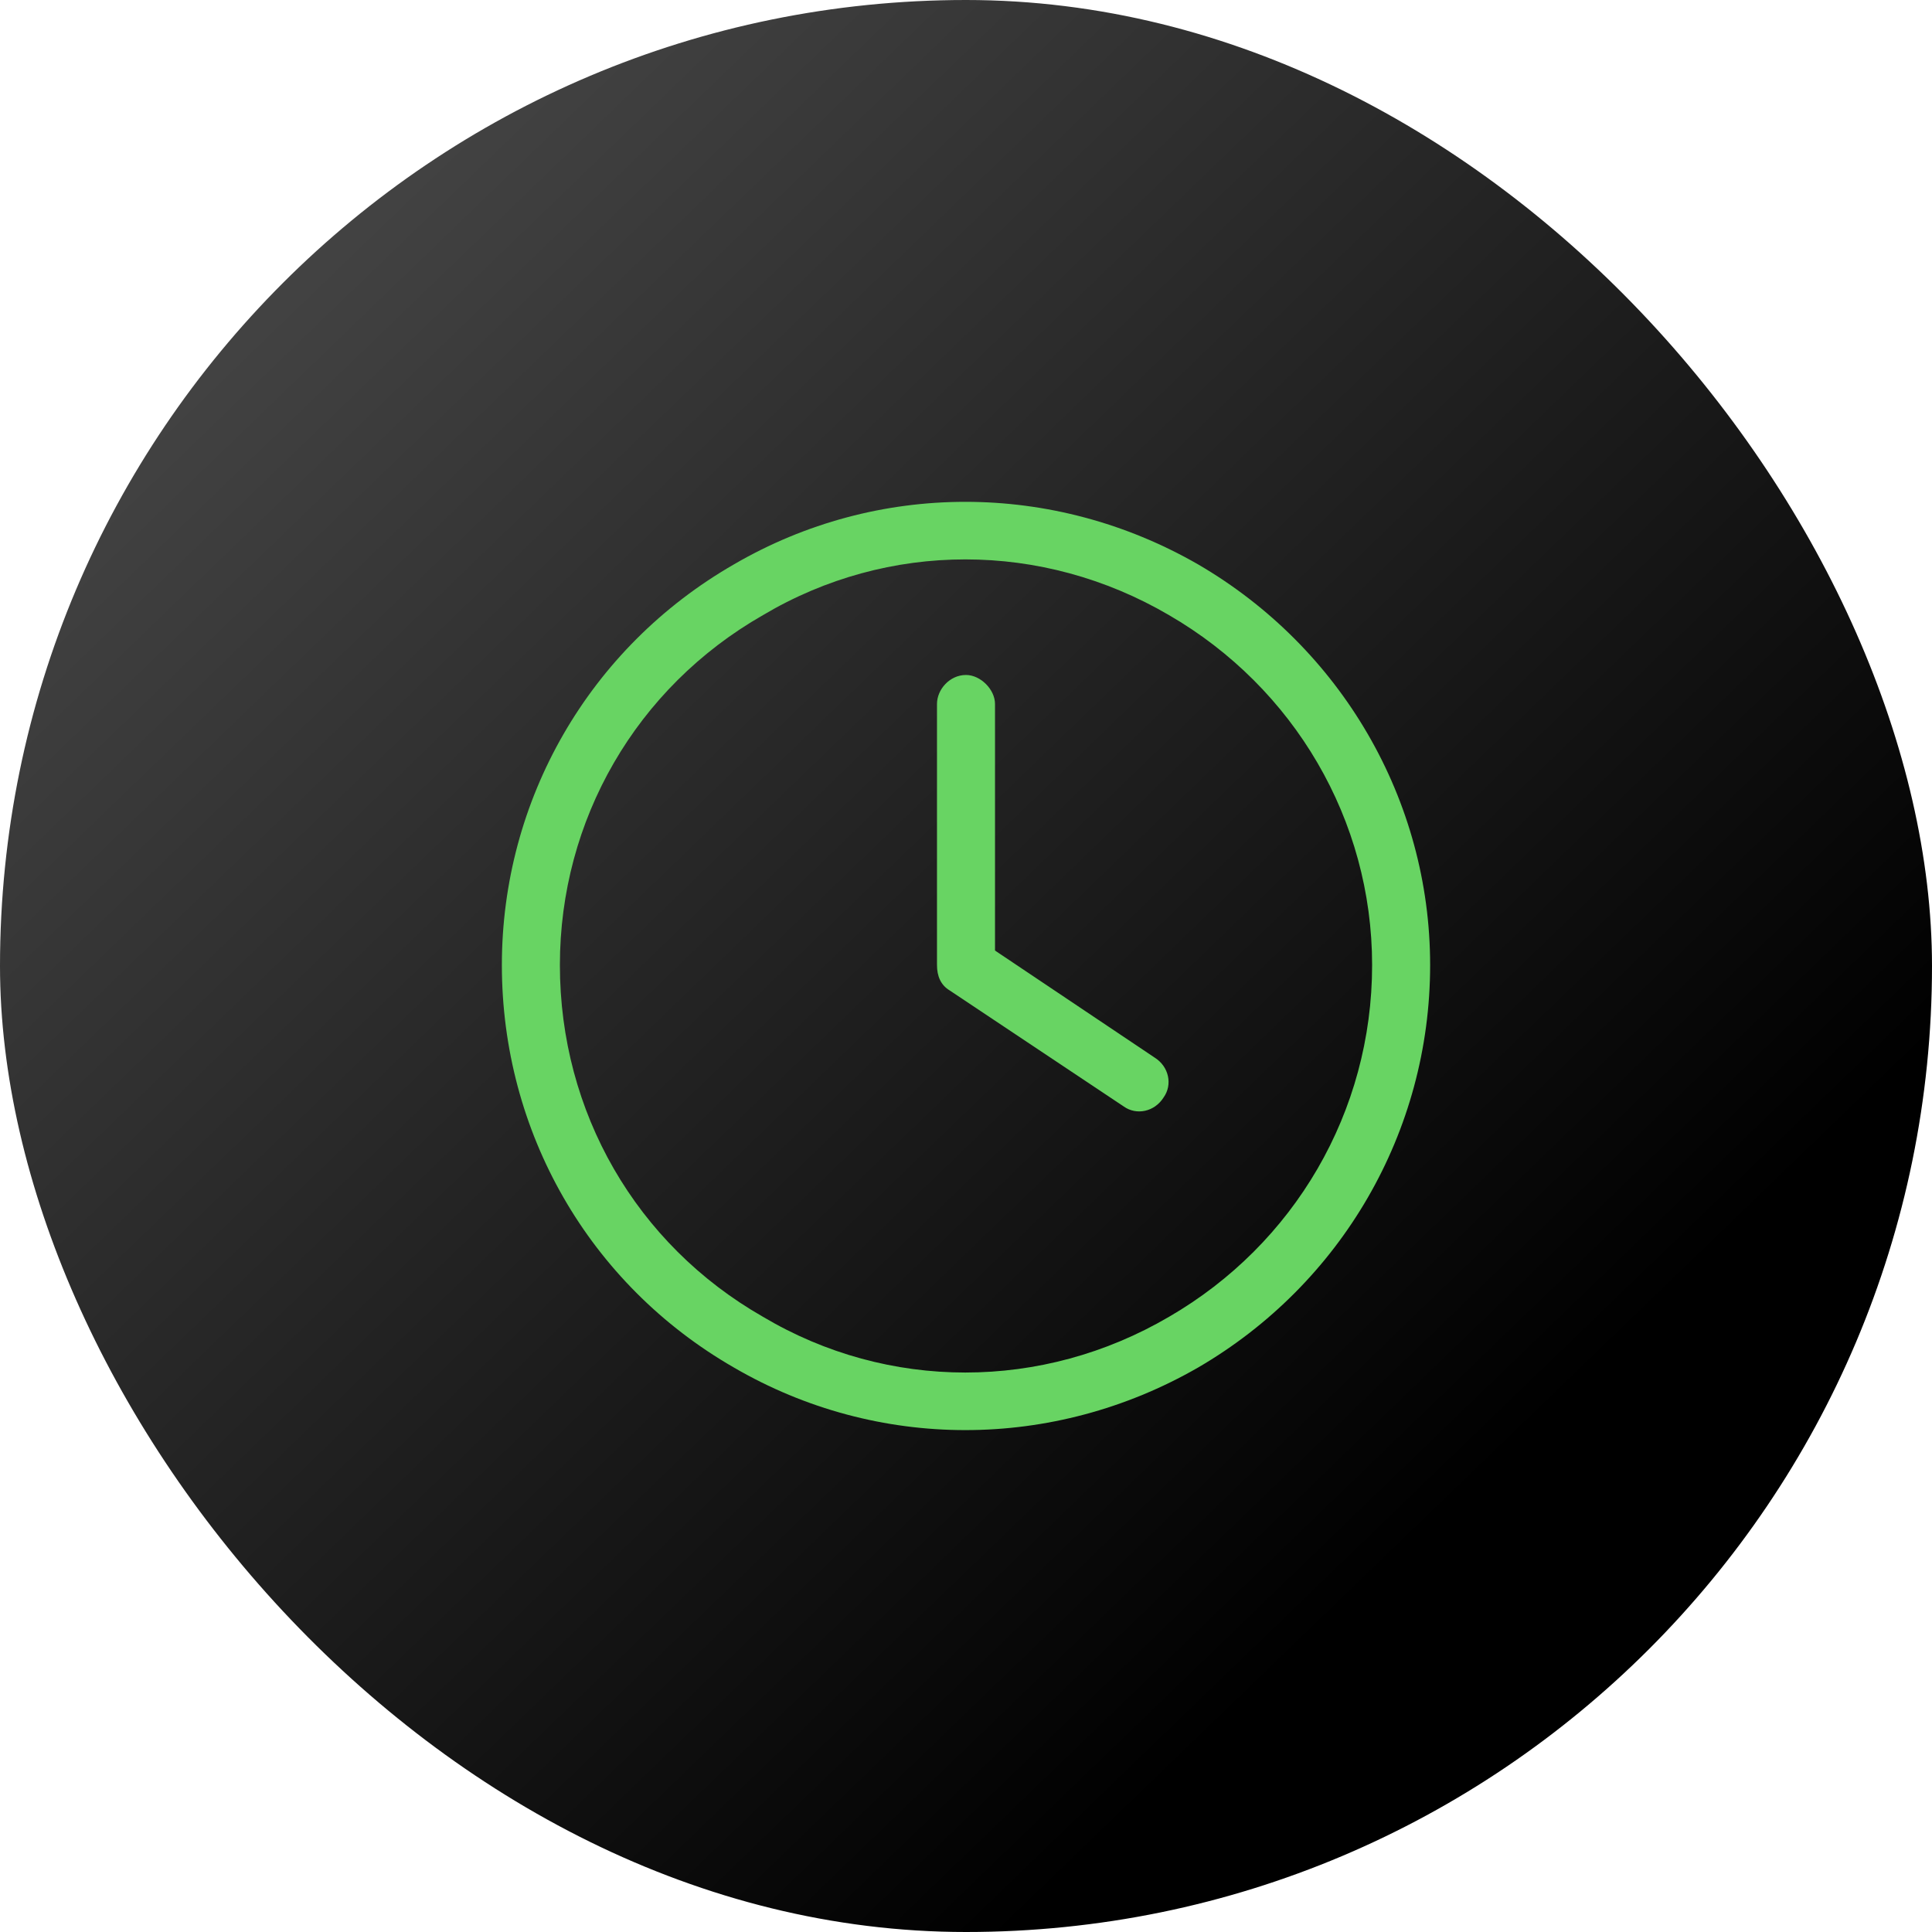 <svg xmlns="http://www.w3.org/2000/svg" width="256" height="256" fill="none"><rect width="256" height="256" fill="url(#a)" rx="128"/><path fill="#68D463" d="M181.812 127.875c0-19.219-10.33-36.756-26.906-46.365-16.816-9.85-37.236-9.85-53.812 0-16.817 9.61-26.906 27.146-26.906 46.365 0 19.459 10.09 36.996 26.906 46.605 16.576 9.85 36.996 9.85 53.812 0 16.576-9.609 26.906-27.146 26.906-46.605zm-115.312 0c0-21.861 11.531-42.041 30.75-53.092 18.979-11.05 42.281-11.05 61.5 0 18.979 11.051 30.75 31.231 30.75 53.092 0 22.102-11.771 42.281-30.75 53.332-19.219 11.051-42.521 11.051-61.5 0-19.219-11.051-30.75-31.23-30.75-53.332zm57.656-34.594c0-1.922 1.682-3.844 3.844-3.844 1.922 0 3.844 1.922 3.844 3.844v32.672l21.14 14.174c1.922 1.201 2.403 3.603 1.202 5.285-1.202 1.922-3.604 2.402-5.286 1.201l-23.062-15.375c-1.201-.72-1.682-1.922-1.682-3.363V93.281z"/><defs><linearGradient id="a" x1="1.059" x2="188.26" y1="9.945" y2="203.945" gradientUnits="userSpaceOnUse"><stop stop-color="#505050"/><stop offset="1"/></linearGradient></defs></svg>